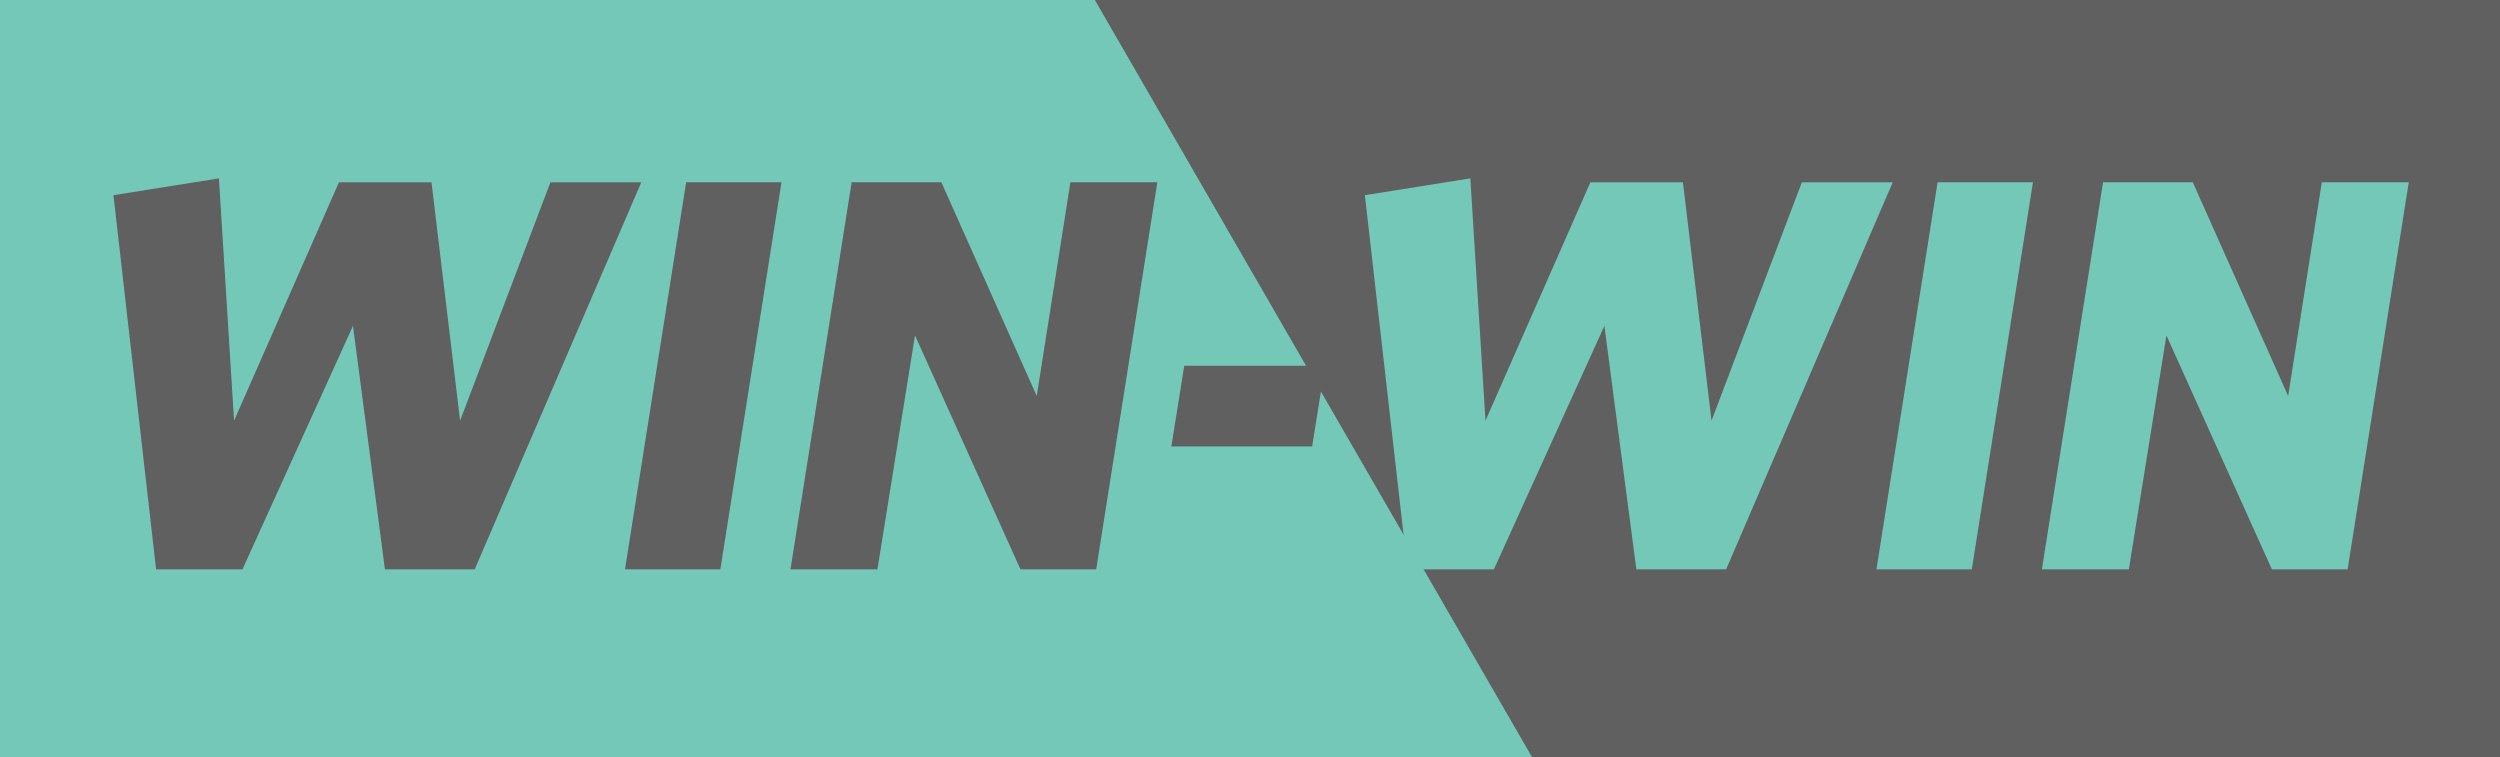 <svg width="1195" height="362" viewBox="0 0 1195 362" fill="none" xmlns="http://www.w3.org/2000/svg">
<g clip-path="url(#clip0_4901_473)">
<path d="M1195 0H0V362H1195V0Z" fill="#74C8B8"/>
<path d="M1195 362V0H523.35L732.36 362H1195Z" fill="#606060"/>
<path d="M226.9 272.14H184L168.72 155.77L115.9 272.14H74.61L54.23 93.3L104.64 85.26L111.88 201.09L162.02 87.14H206.26L219.93 201.09L263.1 87.14H306.54L226.91 272.15L226.9 272.14Z" fill="#606060"/>
<path d="M344.33 272.14H298.75L327.98 87.13H373.56L344.33 272.14Z" fill="#606060"/>
<path d="M523.98 272.14H487.78L437.37 160.33L419.41 272.14H377.85L407.08 87.13H449.98L495.56 189.29L511.65 87.13H553.21L523.98 272.14Z" fill="#606060"/>
<path d="M627.2 213.42H559.9L566.07 174.81H633.37L627.2 213.42Z" fill="#606060"/>
<path d="M825.08 272.14H782.18L766.9 155.77L714.08 272.14H672.79L652.41 93.3L702.82 85.26L710.06 201.09L760.2 87.14H804.44L818.11 201.09L861.28 87.14H904.72L825.09 272.15L825.08 272.14Z" fill="#74C8B8"/>
<path d="M942.52 272.14H896.94L926.17 87.13H971.75L942.52 272.14Z" fill="#74C8B8"/>
<path d="M1122.16 272.14H1085.96L1035.55 160.33L1017.59 272.14H976.03L1005.26 87.13H1048.16L1093.74 189.29L1109.83 87.13H1151.39L1122.16 272.14Z" fill="#74C8B8"/>
</g>
<defs>
<clipPath id="clip0_4901_473">
<rect width="1195" height="362" fill="white"/>
</clipPath>
</defs>
</svg>
